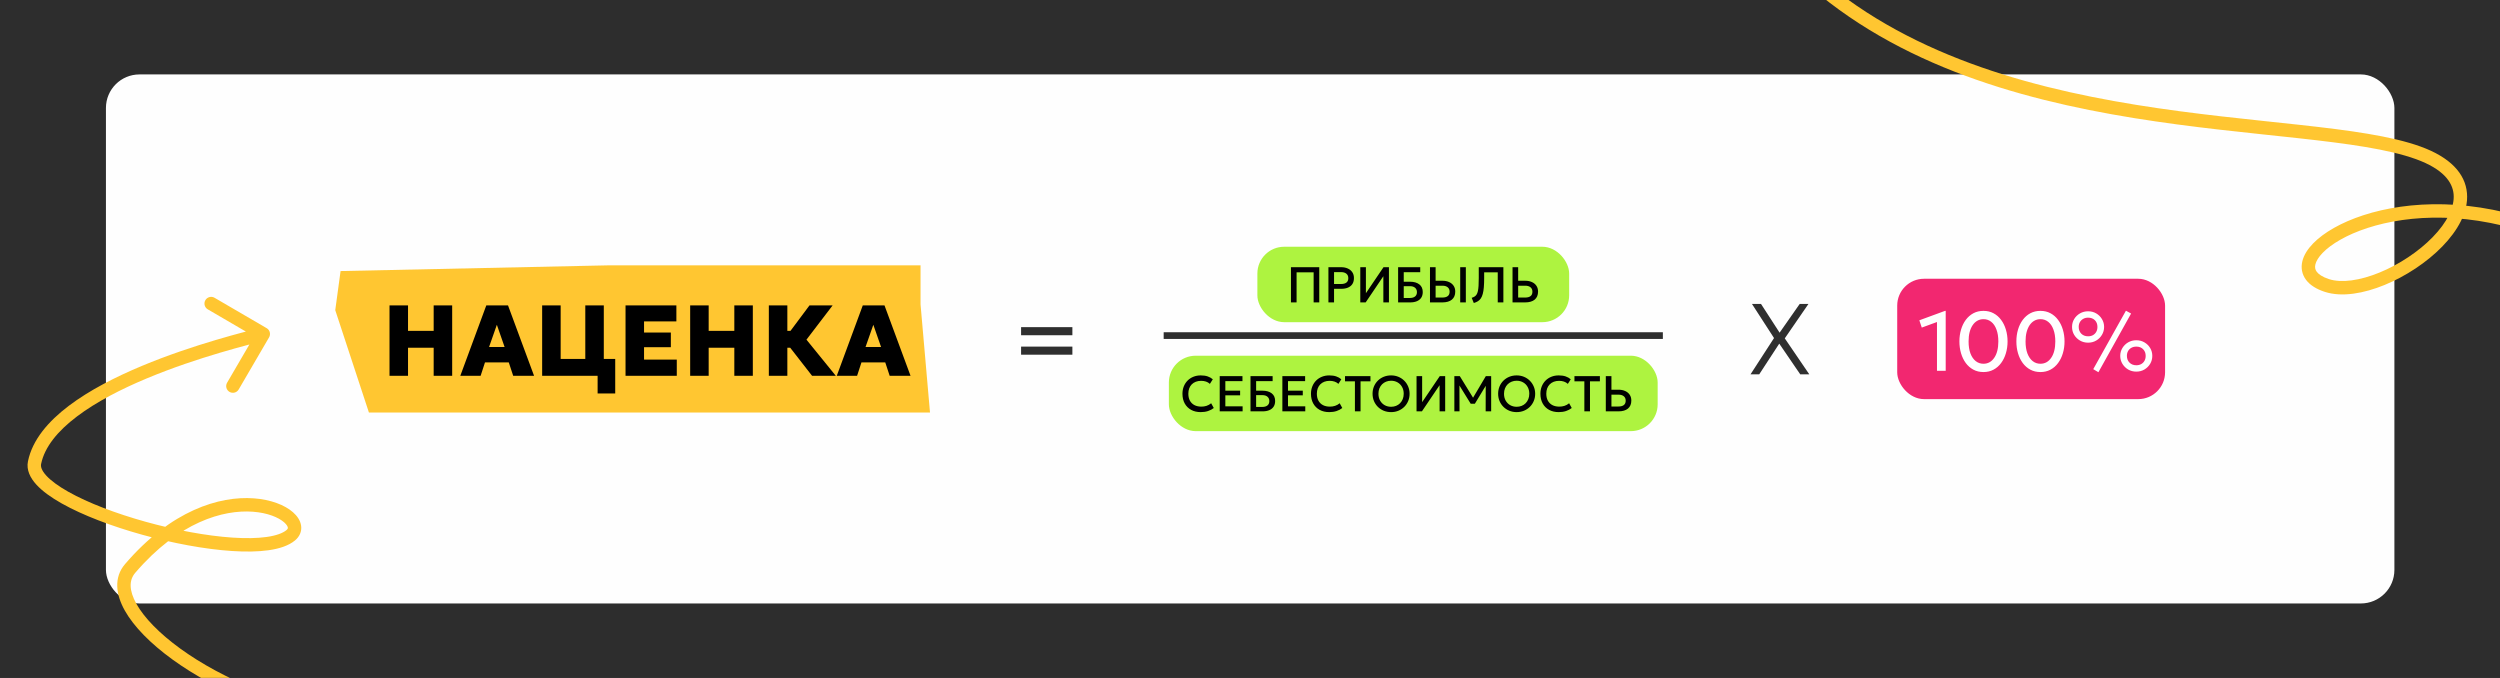 <?xml version="1.0" encoding="UTF-8"?> <svg xmlns="http://www.w3.org/2000/svg" width="7457" height="2022" viewBox="0 0 7457 2022" fill="none"><rect x="0" y="0" width="7457" height="2022" fill="#333333" stroke="none"/><g clip-path="url(#clip0_219_52)"><rect width="7457" height="2022" fill="#2D2D2D"></rect><rect x="316" y="222" width="6826" height="1578" rx="100" fill="#FEFEFE"></rect><path d="M1100.42 1230.5L1000 925.152L1015.86 808.519L1812.72 791.5H2745.81V908.133L2774 1230.5H2089.89H1100.42Z" fill="#FFC631"></path><path d="M1161.85 1121V911H1217.05V986.9H1293.55V911H1348.75V1121H1293.55V1037.3H1217.05V1121H1161.85ZM1372.97 1121L1450.52 911H1515.32L1593.02 1121H1530.77L1517.57 1080.95H1446.62L1433.57 1121H1372.97ZM1458.77 1035.05H1505.12L1482.02 968.75L1458.77 1035.05ZM1617.12 1121V911H1672.32V1070.6H1745.82V911H1801.02V1121H1617.12ZM1782.57 1173.65V1121H1766.52V1070.6H1835.07V1173.65H1782.57ZM1865.85 1121V911H2017.5V958.7H1921.05V991.85H2001V1035.65H1921.05V1072.7H2018.7V1121H1865.85ZM2058.63 1121V911H2113.83V986.9H2190.33V911H2245.53V1121H2190.33V1037.3H2113.83V1121H2058.63ZM2422.3 1121L2338.3 1013.15L2414.5 911H2483.5L2405.5 1013.15L2493.1 1121H2422.3ZM2293.3 1121V911H2348.5V986.9H2388.4V1037.3H2348.5V1121H2293.3ZM2495.92 1121L2573.47 911H2638.27L2715.97 1121H2653.72L2640.52 1080.95H2569.57L2556.52 1121H2495.92ZM2581.72 1035.05H2628.07L2604.97 968.75L2581.72 1035.05Z" fill="black"></path><path d="M3045.7 999.95V975.8H3198.7V999.95H3045.7ZM3045.7 1058V1033.85H3198.7V1058H3045.7Z" fill="#2F2F2F"></path><rect x="3750.5" y="736" width="930" height="225" rx="80" fill="#AEF340"></rect><path d="M3850.65 902V797H3935.1V902H3918.3V812.375H3867.45V902H3850.65ZM3962.41 902V797H4000.44C4007.89 797 4014.46 798.3 4020.16 800.9C4025.91 803.45 4030.41 807.15 4033.66 812C4036.91 816.8 4038.54 822.575 4038.54 829.325C4038.54 836.275 4037.04 842.15 4034.04 846.95C4031.04 851.7 4026.66 855.325 4020.91 857.825C4015.21 860.275 4008.26 861.5 4000.06 861.5H3979.21V902H3962.41ZM3979.21 847.1H4000.29C4007.09 847.1 4012.36 845.675 4016.11 842.825C4019.86 839.925 4021.74 835.55 4021.74 829.7C4021.74 823.9 4019.81 819.45 4015.96 816.35C4012.11 813.25 4006.94 811.7 4000.44 811.7H3979.21V847.1ZM4057.48 902V797H4074.21V874.55L4126.71 797H4142.91V902H4126.26V823.925L4073.53 902H4057.48ZM4170.28 902V797H4236.28V811.85H4187.08V840.35H4206.2C4217.55 840.35 4226.65 842.975 4233.5 848.225C4240.35 853.425 4243.78 861.075 4243.78 871.175C4243.78 877.775 4242.28 883.375 4239.28 887.975C4236.33 892.525 4232.03 896 4226.38 898.4C4220.78 900.8 4214.03 902 4206.13 902H4170.28ZM4187.08 888.8H4205.23C4212.03 888.8 4217.25 887.3 4220.9 884.3C4224.6 881.3 4226.45 877 4226.45 871.4C4226.45 865.95 4224.63 861.625 4220.98 858.425C4217.33 855.225 4212.3 853.625 4205.9 853.625H4187.08V888.8ZM4265.34 902V797H4282.14V837.425H4302.62C4310.07 837.425 4316.64 838.725 4322.34 841.325C4328.09 843.875 4332.59 847.575 4335.84 852.425C4339.09 857.225 4340.72 863.025 4340.72 869.825C4340.72 875.025 4339.87 879.625 4338.17 883.625C4336.47 887.625 4333.97 891 4330.67 893.75C4327.42 896.45 4323.39 898.5 4318.59 899.9C4313.84 901.3 4308.39 902 4302.24 902H4265.34ZM4282.14 887.525H4302.47C4309.27 887.525 4314.54 886.1 4318.29 883.25C4322.04 880.4 4323.92 876.05 4323.92 870.2C4323.92 864.4 4321.99 859.95 4318.14 856.85C4314.29 853.75 4309.12 852.2 4302.62 852.2H4282.14V887.525ZM4355.49 902V797H4372.29V902H4355.49ZM4396.07 903.8L4389.77 888.35C4393.12 887.3 4396 886.025 4398.4 884.525C4400.8 883.025 4402.8 881 4404.4 878.45C4406.05 875.85 4407.32 872.475 4408.22 868.325C4409.17 864.125 4409.85 858.85 4410.25 852.5C4410.65 846.1 4410.85 838.3 4410.85 829.1V797H4484.27V902H4467.47V812.375H4426.97V828.5C4426.97 839.4 4426.65 848.8 4426 856.7C4425.35 864.55 4424.27 871.2 4422.77 876.65C4421.32 882.05 4419.4 886.525 4417 890.075C4414.65 893.575 4411.72 896.4 4408.22 898.55C4404.77 900.7 4400.72 902.45 4396.07 903.8ZM4511.58 902V797H4528.38V837.425H4549.61C4557.06 837.425 4563.63 838.725 4569.33 841.325C4575.08 843.875 4579.58 847.575 4582.83 852.425C4586.08 857.225 4587.71 863.025 4587.71 869.825C4587.71 875.025 4586.86 879.625 4585.16 883.625C4583.46 887.625 4580.96 891 4577.66 893.75C4574.41 896.45 4570.38 898.5 4565.58 899.9C4560.83 901.3 4555.38 902 4549.23 902H4511.58ZM4528.38 887.525H4549.46C4556.26 887.525 4561.53 886.1 4565.28 883.25C4569.03 880.4 4570.91 876.05 4570.91 870.2C4570.91 864.4 4568.98 859.95 4565.13 856.85C4561.28 853.75 4556.11 852.2 4549.61 852.2H4528.38V887.525Z" fill="black"></path><line x1="3471" y1="1001" x2="4960" y2="1001" stroke="#2F2F2F" stroke-width="20"></line><rect x="3486.5" y="1061" width="1458" height="225" rx="80" fill="#AEF340"></rect><path d="M3581.4 1229.25C3570.5 1229.25 3560.97 1227 3552.82 1222.5C3544.67 1218 3538.32 1211.65 3533.77 1203.45C3529.27 1195.2 3527.02 1185.57 3527.02 1174.57C3527.02 1166.57 3528.35 1159.25 3531 1152.6C3533.7 1145.9 3537.47 1140.1 3542.32 1135.2C3547.22 1130.3 3553 1126.5 3559.65 1123.8C3566.3 1121.1 3573.6 1119.75 3581.55 1119.75C3589.55 1119.75 3596.45 1120.75 3602.25 1122.75C3608.1 1124.75 3613.2 1127.6 3617.55 1131.3L3608.85 1145.02C3605.55 1141.97 3601.7 1139.7 3597.3 1138.2C3592.9 1136.7 3588.05 1135.95 3582.75 1135.95C3576.9 1135.95 3571.62 1136.85 3566.92 1138.65C3562.22 1140.45 3558.2 1143.02 3554.85 1146.37C3551.55 1149.67 3549 1153.7 3547.2 1158.45C3545.45 1163.15 3544.57 1168.47 3544.57 1174.42C3544.57 1182.52 3546.15 1189.45 3549.3 1195.2C3552.5 1200.95 3557 1205.35 3562.8 1208.4C3568.65 1211.4 3575.55 1212.9 3583.5 1212.9C3588.8 1212.9 3593.9 1212.12 3598.8 1210.57C3603.75 1208.97 3608.37 1206.4 3612.67 1202.85L3620.47 1217.02C3615.42 1220.97 3609.65 1224 3603.15 1226.1C3596.7 1228.2 3589.45 1229.25 3581.4 1229.25ZM3638.14 1227V1122H3706.01V1136.85H3654.94V1165.2H3699.04V1179.22H3654.94V1212H3706.46V1227H3638.14ZM3729.98 1227V1122H3795.98V1136.85H3746.78V1165.35H3765.91C3777.26 1165.35 3786.36 1167.97 3793.21 1173.22C3800.06 1178.42 3803.48 1186.07 3803.48 1196.17C3803.48 1202.77 3801.98 1208.37 3798.98 1212.97C3796.03 1217.52 3791.73 1221 3786.08 1223.4C3780.48 1225.8 3773.73 1227 3765.83 1227H3729.98ZM3746.78 1213.8H3764.93C3771.73 1213.8 3776.96 1212.3 3780.61 1209.3C3784.31 1206.3 3786.16 1202 3786.16 1196.4C3786.16 1190.95 3784.33 1186.62 3780.68 1183.42C3777.03 1180.22 3772.01 1178.62 3765.61 1178.62H3746.78V1213.8ZM3825.05 1227V1122H3892.93V1136.85H3841.85V1165.2H3885.95V1179.22H3841.85V1212H3893.38V1227H3825.05ZM3964.75 1229.25C3953.85 1229.25 3944.32 1227 3936.17 1222.5C3928.02 1218 3921.67 1211.65 3917.12 1203.45C3912.62 1195.2 3910.37 1185.57 3910.37 1174.57C3910.37 1166.57 3911.7 1159.25 3914.35 1152.6C3917.05 1145.9 3920.82 1140.1 3925.67 1135.2C3930.57 1130.3 3936.35 1126.5 3943 1123.8C3949.65 1121.1 3956.95 1119.75 3964.9 1119.75C3972.9 1119.75 3979.8 1120.75 3985.6 1122.75C3991.45 1124.75 3996.55 1127.6 4000.9 1131.3L3992.2 1145.02C3988.9 1141.97 3985.05 1139.7 3980.65 1138.2C3976.25 1136.7 3971.4 1135.95 3966.1 1135.95C3960.25 1135.95 3954.97 1136.85 3950.27 1138.65C3945.57 1140.45 3941.55 1143.02 3938.2 1146.37C3934.9 1149.67 3932.35 1153.7 3930.55 1158.45C3928.8 1163.15 3927.92 1168.47 3927.92 1174.42C3927.92 1182.52 3929.5 1189.45 3932.65 1195.2C3935.85 1200.95 3940.35 1205.35 3946.15 1208.4C3952 1211.4 3958.9 1212.9 3966.85 1212.9C3972.15 1212.9 3977.25 1212.12 3982.15 1210.57C3987.1 1208.97 3991.72 1206.4 3996.02 1202.85L4003.82 1217.02C3998.77 1220.97 3993 1224 3986.5 1226.1C3980.05 1228.2 3972.8 1229.25 3964.75 1229.25ZM4041.44 1227V1137.37H4011.89V1122H4087.79V1137.37H4058.24V1227H4041.44ZM4149.34 1229.25C4141.44 1229.25 4134.11 1227.88 4127.36 1225.12C4120.66 1222.32 4114.81 1218.45 4109.81 1213.5C4104.86 1208.55 4100.99 1202.75 4098.19 1196.1C4095.44 1189.45 4094.06 1182.25 4094.06 1174.5C4094.06 1166.7 4095.44 1159.47 4098.19 1152.82C4100.99 1146.17 4104.86 1140.37 4109.81 1135.42C4114.81 1130.47 4120.66 1126.62 4127.36 1123.87C4134.11 1121.12 4141.44 1119.75 4149.34 1119.75C4157.19 1119.75 4164.46 1121.15 4171.16 1123.95C4177.86 1126.75 4183.71 1130.65 4188.71 1135.65C4193.71 1140.65 4197.59 1146.47 4200.34 1153.12C4203.14 1159.72 4204.54 1166.85 4204.54 1174.5C4204.54 1182.25 4203.14 1189.45 4200.34 1196.1C4197.59 1202.75 4193.71 1208.55 4188.71 1213.5C4183.71 1218.45 4177.86 1222.32 4171.16 1225.12C4164.46 1227.88 4157.19 1229.25 4149.34 1229.25ZM4149.34 1213.35C4154.64 1213.35 4159.56 1212.45 4164.11 1210.65C4168.71 1208.8 4172.71 1206.17 4176.11 1202.77C4179.51 1199.32 4182.16 1195.22 4184.06 1190.47C4186.01 1185.67 4186.99 1180.35 4186.99 1174.5C4186.99 1166.65 4185.31 1159.82 4181.96 1154.02C4178.66 1148.17 4174.16 1143.65 4168.46 1140.45C4162.76 1137.25 4156.39 1135.65 4149.34 1135.65C4144.04 1135.65 4139.09 1136.57 4134.49 1138.42C4129.94 1140.22 4125.94 1142.82 4122.49 1146.22C4119.09 1149.62 4116.41 1153.72 4114.46 1158.52C4112.56 1163.27 4111.61 1168.6 4111.61 1174.5C4111.61 1182.35 4113.29 1189.2 4116.64 1195.05C4119.99 1200.85 4124.49 1205.35 4130.14 1208.55C4135.84 1211.75 4142.24 1213.35 4149.34 1213.35ZM4225.25 1227V1122H4241.97V1199.55L4294.47 1122H4310.67V1227H4294.02V1148.92L4241.3 1227H4225.25ZM4338.04 1227V1122H4354.32L4397.14 1191.67L4390.62 1191.75L4431.87 1122H4447.84V1227H4431.42L4431.64 1144.35L4434.87 1145.47L4399.17 1204.35H4386.87L4350.49 1145.47L4353.19 1144.35L4353.42 1227H4338.04ZM4523.9 1229.25C4516 1229.25 4508.68 1227.88 4501.93 1225.12C4495.23 1222.32 4489.38 1218.45 4484.38 1213.5C4479.43 1208.55 4475.55 1202.75 4472.75 1196.1C4470 1189.45 4468.63 1182.25 4468.63 1174.5C4468.63 1166.7 4470 1159.47 4472.75 1152.82C4475.55 1146.17 4479.43 1140.37 4484.38 1135.42C4489.38 1130.47 4495.23 1126.62 4501.93 1123.87C4508.68 1121.12 4516 1119.75 4523.9 1119.75C4531.75 1119.75 4539.03 1121.15 4545.73 1123.95C4552.43 1126.75 4558.28 1130.65 4563.28 1135.65C4568.28 1140.65 4572.15 1146.47 4574.9 1153.12C4577.7 1159.72 4579.1 1166.85 4579.1 1174.5C4579.1 1182.25 4577.7 1189.45 4574.9 1196.1C4572.15 1202.75 4568.28 1208.55 4563.28 1213.5C4558.28 1218.45 4552.43 1222.32 4545.73 1225.12C4539.03 1227.88 4531.75 1229.25 4523.9 1229.25ZM4523.9 1213.35C4529.2 1213.35 4534.13 1212.45 4538.68 1210.65C4543.28 1208.8 4547.28 1206.17 4550.68 1202.77C4554.08 1199.32 4556.73 1195.22 4558.63 1190.47C4560.58 1185.67 4561.55 1180.35 4561.55 1174.5C4561.55 1166.65 4559.88 1159.82 4556.53 1154.02C4553.23 1148.17 4548.73 1143.65 4543.03 1140.45C4537.33 1137.25 4530.95 1135.65 4523.9 1135.65C4518.6 1135.65 4513.65 1136.57 4509.05 1138.42C4504.5 1140.22 4500.5 1142.82 4497.05 1146.22C4493.65 1149.62 4490.98 1153.72 4489.03 1158.52C4487.13 1163.27 4486.18 1168.6 4486.18 1174.5C4486.18 1182.35 4487.85 1189.2 4491.2 1195.05C4494.55 1200.85 4499.05 1205.35 4504.7 1208.55C4510.4 1211.75 4516.8 1213.35 4523.9 1213.35ZM4649.12 1229.25C4638.22 1229.25 4628.7 1227 4620.55 1222.5C4612.4 1218 4606.05 1211.65 4601.5 1203.45C4597 1195.2 4594.75 1185.57 4594.75 1174.57C4594.75 1166.57 4596.07 1159.25 4598.72 1152.6C4601.42 1145.9 4605.2 1140.1 4610.05 1135.2C4614.95 1130.3 4620.72 1126.5 4627.37 1123.8C4634.02 1121.1 4641.32 1119.75 4649.27 1119.75C4657.27 1119.75 4664.17 1120.75 4669.97 1122.75C4675.82 1124.75 4680.92 1127.6 4685.27 1131.3L4676.57 1145.02C4673.27 1141.97 4669.42 1139.7 4665.02 1138.2C4660.62 1136.7 4655.77 1135.95 4650.47 1135.95C4644.62 1135.95 4639.35 1136.85 4634.65 1138.65C4629.95 1140.45 4625.92 1143.02 4622.57 1146.37C4619.27 1149.67 4616.72 1153.7 4614.92 1158.45C4613.17 1163.15 4612.3 1168.47 4612.3 1174.42C4612.3 1182.52 4613.87 1189.45 4617.02 1195.2C4620.22 1200.95 4624.72 1205.35 4630.52 1208.4C4636.37 1211.4 4643.27 1212.9 4651.22 1212.9C4656.52 1212.9 4661.62 1212.12 4666.52 1210.57C4671.47 1208.97 4676.1 1206.4 4680.4 1202.85L4688.2 1217.02C4683.15 1220.97 4677.37 1224 4670.87 1226.1C4664.42 1228.2 4657.17 1229.25 4649.12 1229.25ZM4725.81 1227V1137.37H4696.26V1122H4772.16V1137.37H4742.61V1227H4725.81ZM4789.8 1227V1122H4806.6V1162.42H4827.82C4835.27 1162.42 4841.85 1163.72 4847.55 1166.32C4853.3 1168.87 4857.8 1172.57 4861.05 1177.42C4864.3 1182.22 4865.92 1188.02 4865.92 1194.82C4865.92 1200.02 4865.07 1204.62 4863.37 1208.62C4861.67 1212.62 4859.17 1216 4855.87 1218.75C4852.62 1221.45 4848.6 1223.5 4843.8 1224.9C4839.05 1226.3 4833.6 1227 4827.45 1227H4789.8ZM4806.6 1212.52H4827.67C4834.47 1212.52 4839.75 1211.1 4843.5 1208.25C4847.25 1205.4 4849.12 1201.05 4849.12 1195.2C4849.12 1189.4 4847.2 1184.95 4843.35 1181.85C4839.5 1178.75 4834.32 1177.2 4827.82 1177.2H4806.6V1212.52Z" fill="black"></path><path d="M5221.5 1116.5L5291.55 1008.35L5225.7 906.5H5252.7L5308.2 992.3L5368.2 906.5H5394.3L5323.65 1009.25L5396.7 1116.5H5369.7L5307.15 1025L5247.45 1116.5H5221.5Z" fill="#2F2F2F"></path><rect x="5659" y="831.5" width="799" height="359" rx="80" fill="#F22770"></rect><path d="M5777.63 1106V960.5L5732.25 977.125L5725 955.375L5801.63 927.25H5803.63V1106H5777.63ZM5916.27 1109.75C5905.11 1109.75 5895.07 1107.38 5886.15 1102.62C5877.32 1097.87 5869.77 1091.29 5863.52 1082.87C5857.36 1074.46 5852.65 1064.75 5849.4 1053.75C5846.15 1042.75 5844.52 1031 5844.52 1018.5C5844.52 1005.92 5846.15 994.125 5849.4 983.125C5852.65 972.125 5857.36 962.458 5863.52 954.125C5869.77 945.708 5877.32 939.125 5886.15 934.375C5895.07 929.625 5905.11 927.25 5916.27 927.25C5927.44 927.25 5937.44 929.625 5946.27 934.375C5955.19 939.125 5962.73 945.708 5968.9 954.125C5975.15 962.458 5979.9 972.125 5983.15 983.125C5986.48 994.125 5988.15 1005.92 5988.15 1018.5C5988.15 1031 5986.48 1042.75 5983.15 1053.75C5979.9 1064.75 5975.15 1074.46 5968.9 1082.87C5962.73 1091.29 5955.19 1097.87 5946.27 1102.62C5937.44 1107.38 5927.44 1109.75 5916.27 1109.75ZM5916.27 1085C5922.94 1085 5928.98 1083.5 5934.4 1080.5C5939.82 1077.42 5944.48 1073 5948.4 1067.25C5952.4 1061.5 5955.44 1054.54 5957.52 1046.37C5959.61 1038.12 5960.65 1028.83 5960.65 1018.5C5960.65 1004.67 5958.77 992.792 5955.02 982.875C5951.36 972.875 5946.19 965.25 5939.52 960C5932.94 954.667 5925.19 952 5916.27 952C5909.69 952 5903.65 953.542 5898.15 956.625C5892.73 959.625 5888.07 964 5884.15 969.75C5880.23 975.5 5877.19 982.458 5875.02 990.625C5872.94 998.792 5871.9 1008.08 5871.9 1018.5C5871.9 1032.33 5873.73 1044.21 5877.4 1054.12C5881.15 1064.04 5886.36 1071.67 5893.02 1077C5899.69 1082.33 5907.44 1085 5916.27 1085ZM6086.2 1109.75C6075.03 1109.75 6064.99 1107.38 6056.07 1102.62C6047.24 1097.87 6039.7 1091.29 6033.45 1082.87C6027.28 1074.46 6022.57 1064.75 6019.32 1053.75C6016.07 1042.75 6014.45 1031 6014.45 1018.5C6014.45 1005.92 6016.07 994.125 6019.32 983.125C6022.57 972.125 6027.28 962.458 6033.45 954.125C6039.7 945.708 6047.24 939.125 6056.07 934.375C6064.99 929.625 6075.03 927.25 6086.2 927.25C6097.36 927.25 6107.36 929.625 6116.2 934.375C6125.11 939.125 6132.65 945.708 6138.82 954.125C6145.07 962.458 6149.82 972.125 6153.07 983.125C6156.4 994.125 6158.07 1005.92 6158.07 1018.5C6158.07 1031 6156.4 1042.75 6153.07 1053.75C6149.82 1064.75 6145.07 1074.46 6138.82 1082.87C6132.65 1091.29 6125.11 1097.87 6116.2 1102.62C6107.36 1107.38 6097.36 1109.75 6086.2 1109.75ZM6086.2 1085C6092.86 1085 6098.9 1083.5 6104.32 1080.5C6109.74 1077.42 6114.4 1073 6118.32 1067.25C6122.32 1061.5 6125.36 1054.54 6127.45 1046.37C6129.53 1038.12 6130.57 1028.83 6130.57 1018.5C6130.57 1004.67 6128.7 992.792 6124.95 982.875C6121.28 972.875 6116.11 965.25 6109.45 960C6102.86 954.667 6095.11 952 6086.2 952C6079.61 952 6073.57 953.542 6068.07 956.625C6062.65 959.625 6057.99 964 6054.07 969.75C6050.15 975.5 6047.11 982.458 6044.95 990.625C6042.86 998.792 6041.82 1008.08 6041.82 1018.5C6041.82 1032.33 6043.65 1044.21 6047.32 1054.12C6051.07 1064.04 6056.28 1071.67 6062.95 1077C6069.61 1082.33 6077.36 1085 6086.2 1085ZM6259.12 1110.25L6243.74 1101.12L6341.24 926.75L6356.62 935.25L6259.12 1110.25ZM6228.37 1022.12C6219.53 1022.12 6211.49 1020.04 6204.24 1015.87C6196.99 1011.62 6191.2 1005.96 6186.87 998.875C6182.62 991.792 6180.49 983.875 6180.49 975.125C6180.49 966.542 6182.62 958.708 6186.87 951.625C6191.2 944.542 6196.99 938.917 6204.24 934.75C6211.49 930.583 6219.53 928.5 6228.37 928.5C6237.28 928.5 6245.33 930.583 6252.49 934.75C6259.66 938.917 6265.37 944.542 6269.62 951.625C6273.95 958.708 6276.12 966.542 6276.12 975.125C6276.12 983.792 6273.95 991.708 6269.62 998.875C6265.37 1005.96 6259.66 1011.62 6252.49 1015.87C6245.33 1020.04 6237.28 1022.12 6228.37 1022.12ZM6228.37 1003.12C6233.95 1003.12 6238.83 1001.96 6242.99 999.625C6247.16 997.208 6250.41 993.917 6252.74 989.75C6255.08 985.5 6256.24 980.625 6256.24 975.125C6256.24 966.875 6253.7 960.208 6248.62 955.125C6243.53 950.042 6236.78 947.5 6228.37 947.5C6222.87 947.5 6217.99 948.708 6213.74 951.125C6209.58 953.458 6206.28 956.708 6203.87 960.875C6201.53 964.958 6200.37 969.708 6200.37 975.125C6200.37 983.375 6202.95 990.125 6208.12 995.375C6213.37 1000.54 6220.12 1003.12 6228.37 1003.12ZM6372.24 1108.5C6363.33 1108.5 6355.24 1106.42 6347.99 1102.25C6340.83 1098 6335.08 1092.33 6330.74 1085.25C6326.41 1078.08 6324.24 1070.17 6324.24 1061.5C6324.24 1052.92 6326.41 1045.08 6330.74 1038C6335.08 1030.92 6340.83 1025.29 6347.99 1021.12C6355.24 1016.96 6363.33 1014.87 6372.24 1014.87C6381.08 1014.87 6389.08 1016.96 6396.24 1021.12C6403.49 1025.29 6409.24 1030.92 6413.49 1038C6417.74 1045.08 6419.87 1052.92 6419.87 1061.5C6419.87 1070.17 6417.74 1078.08 6413.49 1085.25C6409.24 1092.33 6403.49 1098 6396.24 1102.25C6389.08 1106.42 6381.08 1108.5 6372.24 1108.5ZM6372.24 1089.5C6377.74 1089.5 6382.58 1088.33 6386.74 1086C6390.99 1083.58 6394.28 1080.29 6396.62 1076.12C6398.95 1071.87 6400.12 1067 6400.12 1061.5C6400.12 1053.25 6397.53 1046.58 6392.37 1041.5C6387.28 1036.42 6380.58 1033.87 6372.24 1033.87C6366.66 1033.87 6361.74 1035.04 6357.49 1037.37C6353.33 1039.71 6350.03 1042.96 6347.62 1047.12C6345.28 1051.29 6344.12 1056.08 6344.12 1061.5C6344.12 1069.67 6346.7 1076.37 6351.87 1081.62C6357.12 1086.87 6363.91 1089.5 6372.24 1089.5Z" fill="white"></path><path d="M1052.87 2128.61C1063.85 2129.81 1071.78 2139.68 1070.58 2150.66C1069.38 2161.64 1059.51 2169.57 1048.53 2168.37L1052.87 2128.61ZM388.099 1695.68L372.912 1682.67L372.912 1682.67L388.099 1695.68ZM866.914 1596.83L879.583 1612.3L866.914 1596.83ZM102.978 1380.13L122.575 1384.13L122.575 1384.13L102.978 1380.13ZM795.417 978.87C804.959 984.434 808.183 996.68 802.618 1006.22L711.937 1161.71C706.372 1171.25 694.126 1174.48 684.585 1168.91C675.043 1163.35 671.819 1151.1 677.384 1141.56L757.989 1003.35L619.776 922.742C610.235 917.177 607.011 904.931 612.576 895.389C618.14 885.848 630.386 882.624 639.928 888.188L795.417 978.87ZM1048.53 2168.37C839.475 2145.52 644.443 2061.45 514.4 1967.13C449.536 1920.08 399.45 1869.49 372.36 1821.33C345.305 1773.24 338.919 1722.34 372.912 1682.67L403.285 1708.7C385.068 1729.96 384.036 1760.5 407.222 1801.72C430.372 1842.87 475.413 1889.44 537.885 1934.75C662.515 2025.14 850.995 2106.54 1052.87 2128.61L1048.53 2168.37ZM372.912 1682.67C510.548 1522.06 654.471 1479.01 757.014 1486.44C807.593 1490.11 849.211 1506.23 873.923 1527.93C886.187 1538.69 896.03 1552.44 898.194 1568.32C900.541 1585.54 893.305 1601.07 879.583 1612.3L854.245 1581.35C858.839 1577.59 858.761 1575.19 858.56 1573.72C858.177 1570.91 855.768 1565.22 847.533 1557.99C831.247 1543.69 798.875 1529.58 754.121 1526.34C665.997 1519.95 533.879 1556.31 403.285 1708.7L372.912 1682.67ZM879.583 1612.3C860.237 1628.14 832.186 1636.83 801.012 1641.25C769.322 1645.75 731.837 1646.19 691.312 1643.51C610.206 1638.15 514.565 1620.16 423.967 1594.95C333.473 1569.76 246.813 1537.02 184.018 1501.63C152.737 1484 126.237 1465.08 108.225 1445.25C90.455 1425.69 78.118 1401.94 83.381 1376.13L122.575 1384.13C121.038 1391.66 123.69 1402.79 137.83 1418.36C151.727 1433.65 174.057 1450.1 203.658 1466.78C262.628 1500.02 345.943 1531.71 434.694 1556.41C523.34 1581.09 616.213 1598.46 693.949 1603.6C732.844 1606.17 767.362 1605.63 795.389 1601.65C823.933 1597.6 843.313 1590.3 854.245 1581.35L879.583 1612.3ZM83.381 1376.13C96.541 1311.59 144.382 1256.46 205.488 1210.27C266.979 1163.79 344.639 1124.29 422.478 1091.75C578.227 1026.63 738.548 987.784 780.25 976.805L790.433 1015.49C748 1026.66 590.585 1064.82 437.908 1128.65C361.535 1160.59 287.309 1198.56 229.608 1242.18C171.52 1286.09 132.86 1333.68 122.575 1384.13L83.381 1376.13Z" fill="#FFC631"></path><path d="M7511.71 964.037C7503.25 971.143 7502.16 983.759 7509.27 992.216C7516.37 1000.67 7528.99 1001.77 7537.44 994.66L7511.71 964.037ZM7432.3 645.368L7436.16 625.745L7432.3 645.368ZM7537.44 994.66C7563.9 972.429 7591.97 943.502 7614.08 911.308C7636.05 879.335 7653.2 842.592 7655.46 805.032C7657.8 766.325 7644.14 728.54 7608.06 696.903C7572.85 666.032 7517.16 641.703 7436.16 625.745L7428.43 664.99C7506.12 680.297 7553.99 702.69 7581.69 726.979C7608.52 750.502 7617.12 776.315 7615.54 802.628C7613.88 830.088 7600.95 859.786 7581.11 888.659C7561.43 917.309 7535.99 943.632 7511.71 964.037L7537.44 994.66ZM7436.16 625.745C7233.67 585.848 7061.51 623.338 6961.4 680.034C6912.4 707.782 6876.28 742.698 6867.44 779.197C6862.73 798.654 6865.97 818.173 6878.57 834.875C6890.63 850.88 6909.94 862.556 6934.29 870.511L6946.71 832.489C6926.81 825.987 6915.89 817.936 6910.51 810.794C6905.65 804.348 6904.21 797.297 6906.31 788.612C6911.1 768.827 6934.61 741.169 6981.11 714.841C7071.97 663.387 7234.21 626.724 7428.43 664.99L7436.16 625.745ZM6934.29 870.511C6985.3 887.174 7051.14 875.287 7113.06 849.866C7175.74 824.132 7238.43 782.916 7284.7 735.431C7330.3 688.632 7363.38 632.088 7358.48 575.971C7353.38 517.48 7308.35 469.12 7220.17 437.154L7206.54 474.76C7287.77 504.207 7315.47 543.225 7318.63 579.448C7322 618.046 7298.88 663.554 7256.05 707.516C7213.88 750.791 7155.88 789.046 7097.87 812.863C7039.09 836.993 6984.21 844.739 6946.71 832.489L6934.29 870.511ZM7220.17 437.154C7132.81 405.484 7006.81 388.643 6861.09 372.597C6714.39 356.444 6546.19 340.987 6371.14 312.652C6020.86 255.954 5647.68 148.28 5375.45 -115.227L5347.63 -86.487C5628.88 185.753 6012.2 295.073 6364.75 352.139C6541.11 380.686 6710.91 396.303 6856.71 412.357C7003.49 428.518 7124.49 445.017 7206.54 474.76L7220.17 437.154Z" fill="#FFC631"></path></g><defs><clipPath id="clip0_219_52"><rect width="7457" height="2022" fill="white"></rect></clipPath></defs></svg> 